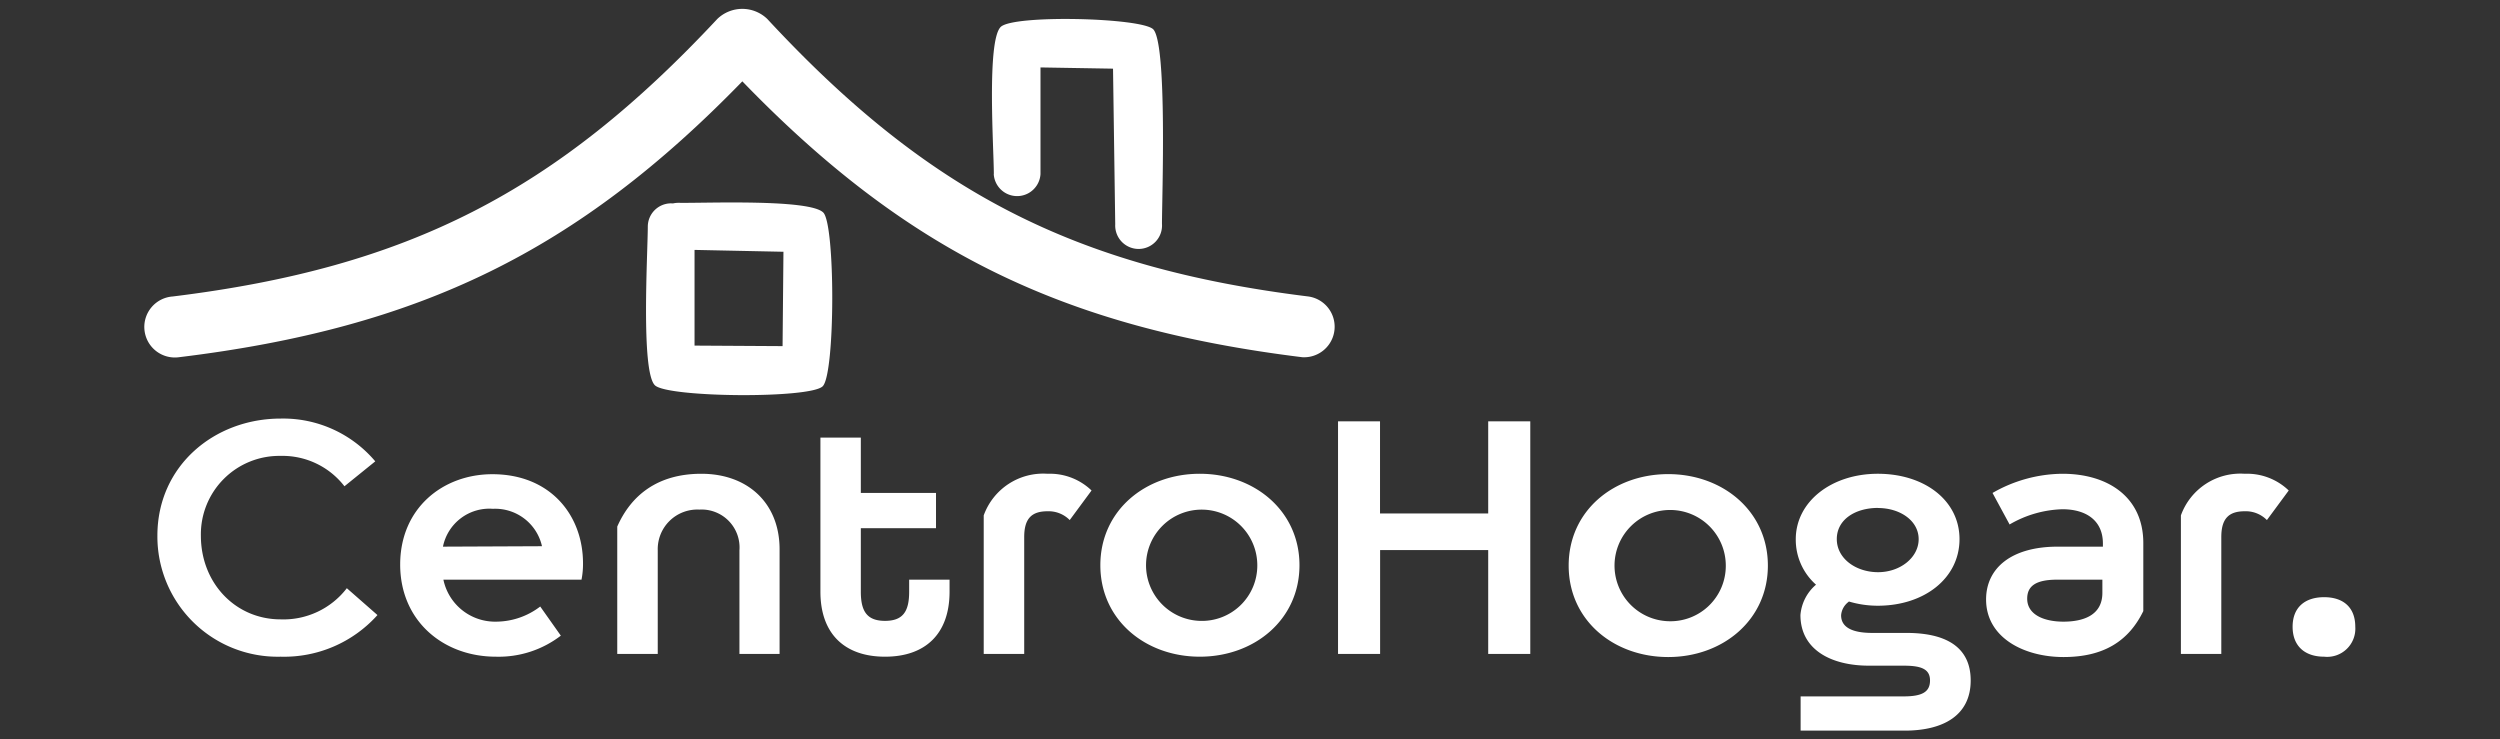 <svg id="Capa_1" data-name="Capa 1" xmlns="http://www.w3.org/2000/svg" viewBox="0 0 284 84"><rect x="0" y="0" width="284" height="84" fill="#333333" stroke="none"/><defs><style>.cls-1,.cls-2{fill:#fff;}.cls-2{fill-rule:evenodd;}</style></defs><title>logo smueller2</title><path class="cls-1" d="M31.88,47.55c-7.51,0-14,5.35-14,13.3a13.66,13.66,0,0,0,14,13.75,14.24,14.24,0,0,0,11-4.73L39.4,66.82a9.08,9.08,0,0,1-7.52,3.54c-5.12,0-9.06-4.11-9.06-9.51a8.91,8.91,0,0,1,9.06-9.06,8.89,8.89,0,0,1,7.25,3.45l3.5-2.83a13.68,13.68,0,0,0-10.75-4.86ZM66.23,64c0-5.48-3.71-10.13-10.3-10.13-5.61,0-10.47,3.85-10.47,10.26S50.36,74.6,56.33,74.6a11.59,11.59,0,0,0,7.38-2.39L61.37,68.9a8.29,8.29,0,0,1-5,1.72,6,6,0,0,1-6-4.77H66.06a9.39,9.39,0,0,0,.17-1.9Zm-15.91-1.9A5.38,5.38,0,0,1,56,57.8a5.45,5.45,0,0,1,5.57,4.25ZM88.56,74.29V62.4c0-5.26-3.63-8.58-8.89-8.58-5,0-8,2.48-9.55,6V74.29h4.6V62.53a4.5,4.5,0,0,1,4.73-4.64A4.31,4.31,0,0,1,84,62.53V74.29Zm14.72-8.44v1.37c0,2.25-.71,3.31-2.74,3.31s-2.75-1.06-2.75-3.31V60h8.54V56H97.79V49.71H93.2V67.22c0,4.77,2.74,7.38,7.34,7.38s7.33-2.61,7.33-7.38V65.85ZM124,55.72a6.83,6.83,0,0,0-5-1.9,7.18,7.18,0,0,0-7.25,4.73V74.29h4.6V61c0-2.17.92-2.92,2.65-2.92a3.36,3.36,0,0,1,2.52,1L124,55.72Zm12.29-1.9C130.11,53.82,125,58,125,64.21S130.11,74.6,136.3,74.6s11.32-4.2,11.32-10.39-5.13-10.39-11.32-10.39Zm0,16.71a6.32,6.32,0,1,1,6.54-6.32,6.29,6.29,0,0,1-6.54,6.32Zm20.47-22.67H152V74.29h4.78V62.49h12.28v11.8h4.78V47.86h-4.78V58.33H156.77V47.86Zm32.75,6c-6.19,0-11.31,4.16-11.31,10.39s5.12,10.39,11.31,10.39,11.32-4.2,11.32-10.39-5.13-10.39-11.32-10.39Zm0,16.71a6.32,6.32,0,1,1,6.54-6.32,6.29,6.29,0,0,1-6.54,6.32ZM210,68.32a11.38,11.38,0,0,0,3.32.49c5.3,0,9.28-3.14,9.28-7.56s-4-7.43-9.28-7.43S204,57,204,61.25a6.82,6.82,0,0,0,2.3,5.17,5.07,5.07,0,0,0-1.77,3.45c0,3.94,3.49,5.75,7.78,5.75h3.94c1.94,0,3,.35,3,1.68s-.93,1.81-3,1.81H204.55V83h11.81c4.46,0,7.51-1.77,7.51-5.7s-3-5.4-7.29-5.4h-3.89c-2.39,0-3.54-.7-3.54-2a2.09,2.09,0,0,1,.88-1.55Zm3.32-10.61c2.56,0,4.64,1.46,4.64,3.54S215.87,65,213.35,65s-4.69-1.55-4.69-3.76,2.08-3.54,4.69-3.54Zm20.91-3.89A16.15,16.15,0,0,0,226.35,56l1.94,3.58a12.56,12.56,0,0,1,6-1.73c2.7,0,4.6,1.28,4.6,3.89v.36h-5.13c-5.31,0-8.14,2.47-8.14,6,0,4.33,4.29,6.54,8.8,6.54s7.38-1.77,9.06-5.22V61.69c0-5.21-4-7.87-9.19-7.87Zm4.6,13.53c0,2.57-2.21,3.27-4.42,3.27s-4.12-.79-4.12-2.61c0-1.45,1-2.16,3.41-2.16h5.13v1.5ZM260,55.72a6.83,6.83,0,0,0-5-1.9,7.18,7.18,0,0,0-7.25,4.73V74.29h4.59V61c0-2.17.93-2.92,2.66-2.92a3.36,3.36,0,0,1,2.52,1L260,55.72Zm7.56,15.48c0-2.21-1.37-3.36-3.54-3.36s-3.58,1.15-3.58,3.36,1.41,3.4,3.58,3.4a3.2,3.2,0,0,0,3.54-3.4Z"/><path class="cls-2" d="M87.17,2.16C105.36,21.77,122,30.39,148.63,33.68a3.47,3.47,0,0,1-.69,6.9c-27.31-3.37-45-12.1-63.61-31.34-18.7,19.24-36.54,28-64,31.34a3.47,3.47,0,1,1-.71-6.9C46.4,30.39,63.17,21.77,81.48,2.16a4.09,4.09,0,0,1,5.69,0ZM112.9,19.78c0-2.84-.83-15.13.78-16.72C115.12,1.65,129.6,2,131,3.32c1.62,1.64,1,19.11,1,22.11a2.66,2.66,0,1,1-5.31.06L126.44,7.8l-8.24-.14V19.78a2.66,2.66,0,0,1-5.31,0Zm-34,8.61,0,10.87,10,.06L89,28.6l-10.07-.21Zm-2.45-5.28a2.81,2.81,0,0,1,.65-.07c2.78.06,14.88-.47,16.43,1.11,1.37,1.41,1.36,18.3-.07,19.73s-17.68,1.29-19.07-.12c-1.6-1.6-.8-15.13-.8-18a2.65,2.65,0,0,1,2.65-2.66Z"/></svg>